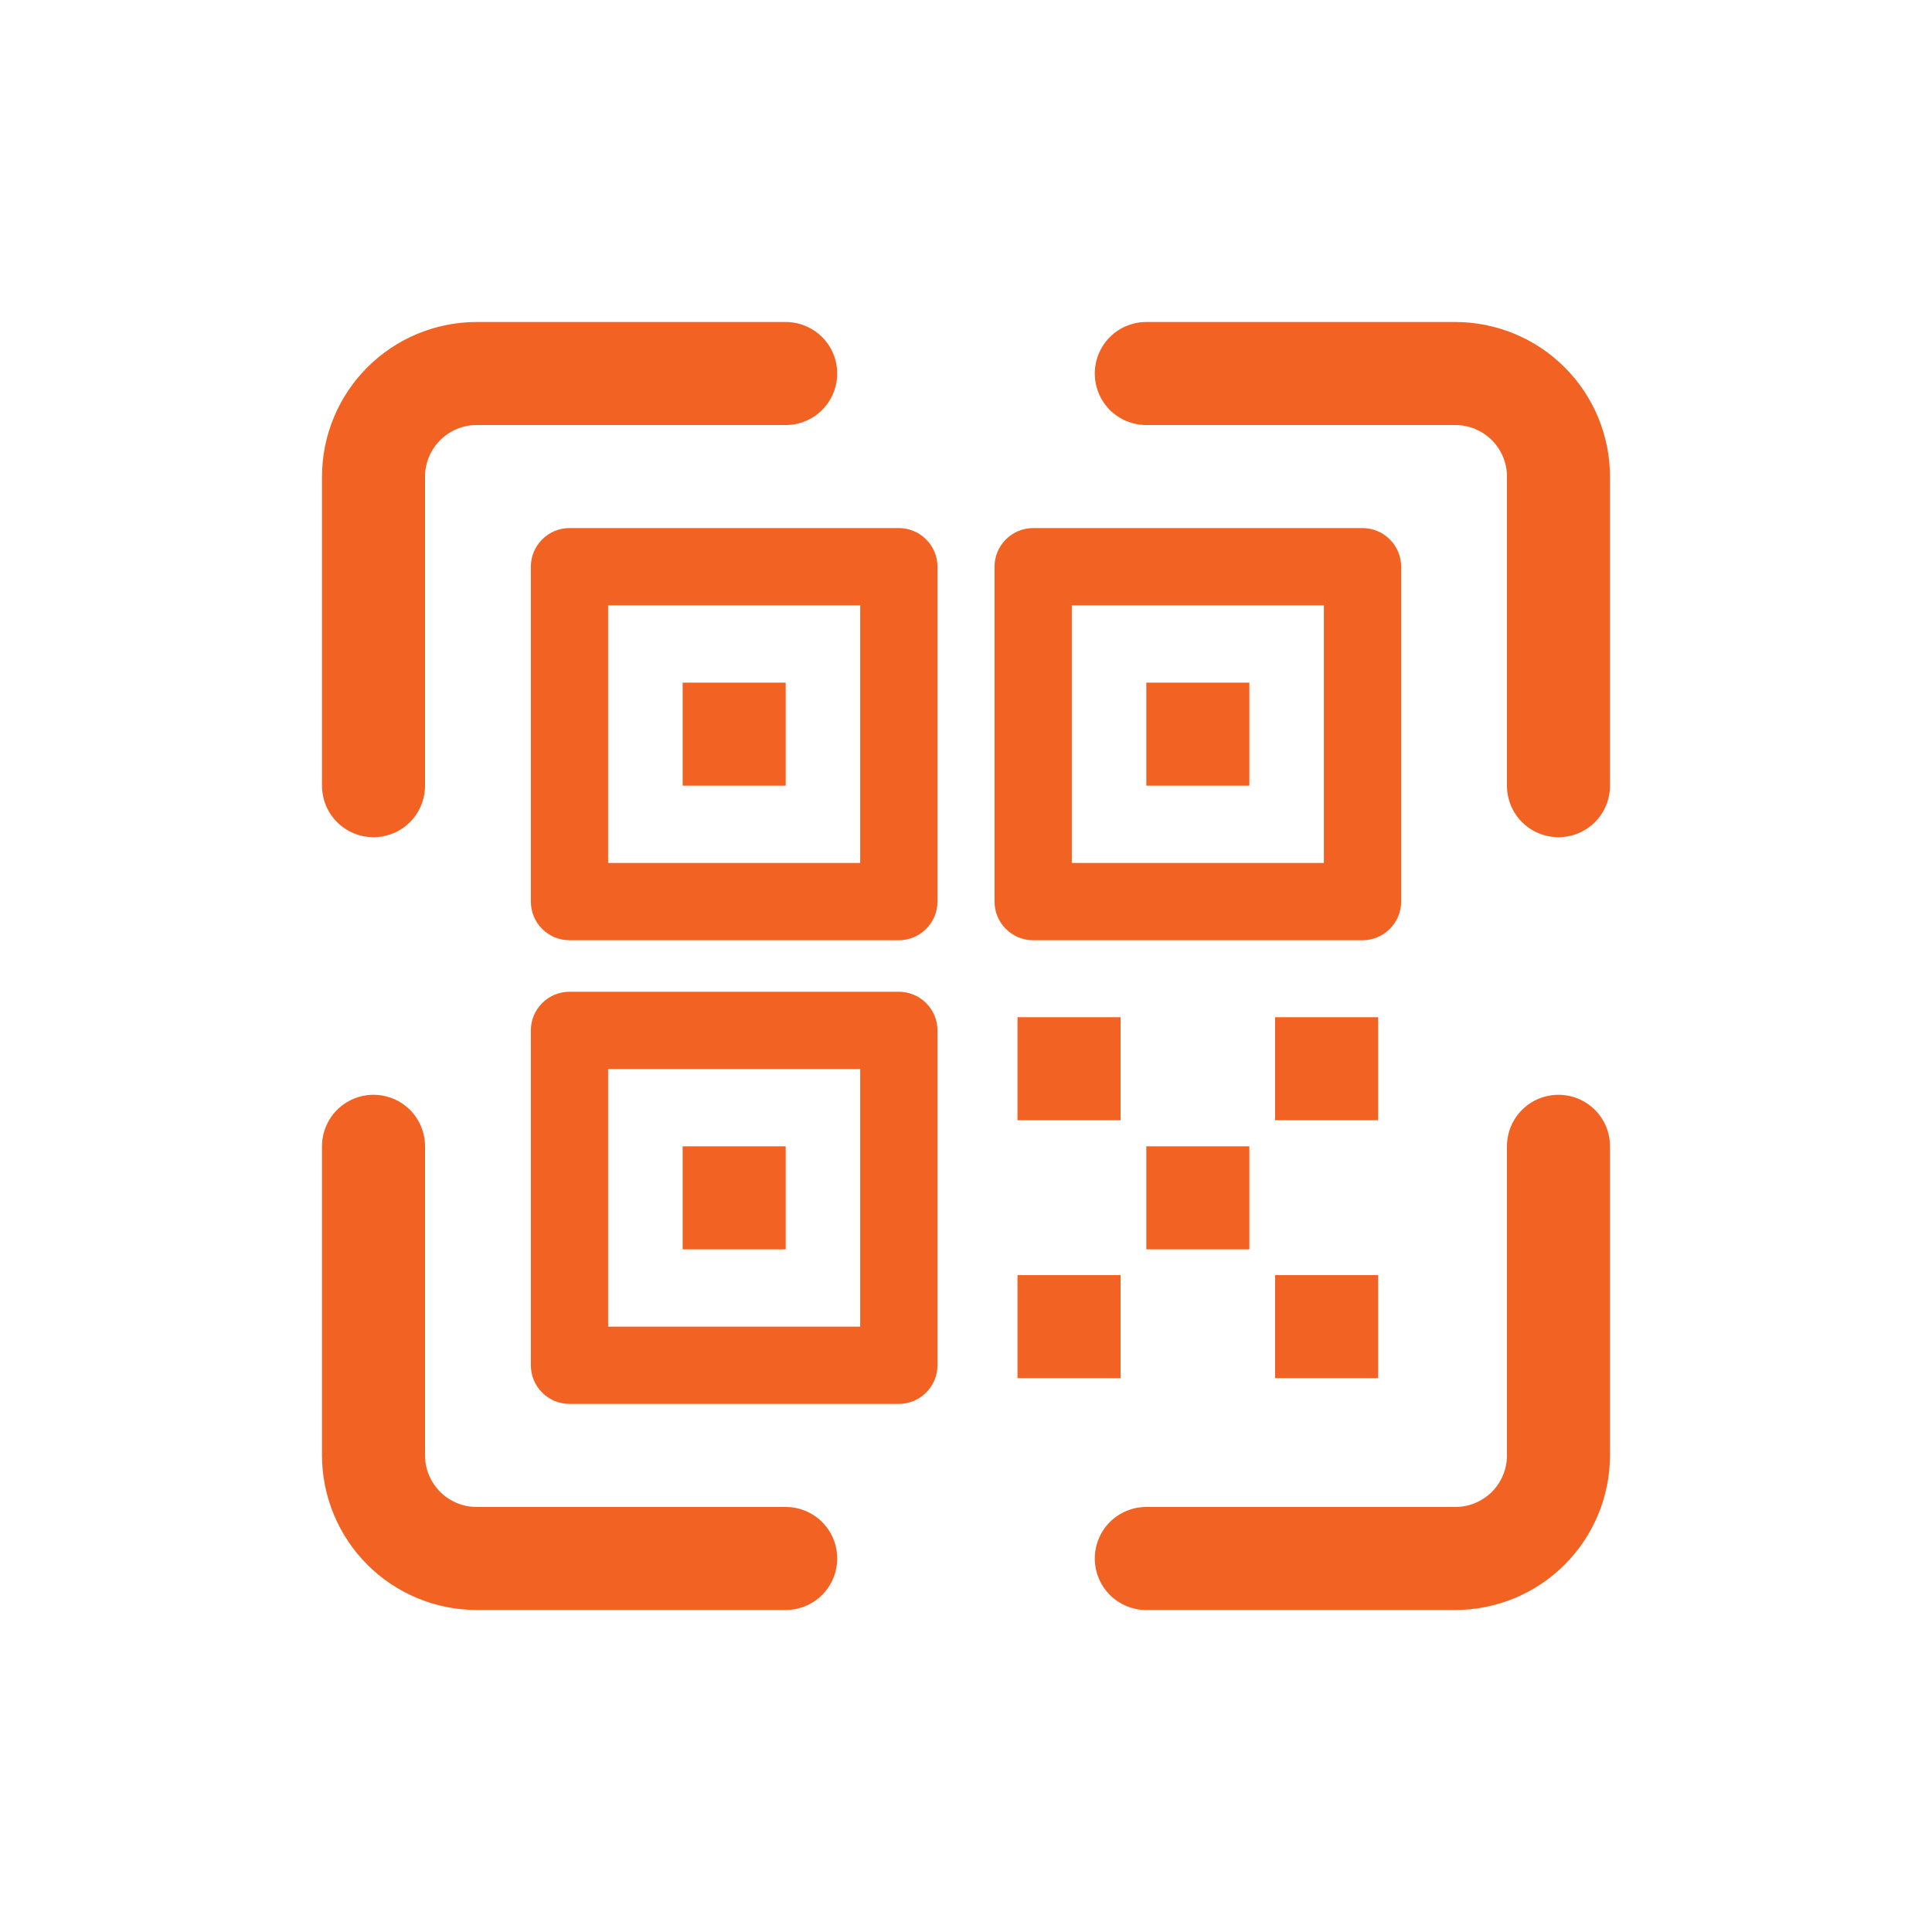 <svg width="30" height="30" viewBox="0 0 30 30" fill="none" xmlns="http://www.w3.org/2000/svg">
<path d="M13.957 8.2H8.843C8.684 8.2 8.531 8.263 8.419 8.376C8.306 8.488 8.243 8.641 8.243 8.8V14C8.243 14.159 8.306 14.312 8.419 14.424C8.531 14.537 8.684 14.6 8.843 14.6H13.957C14.116 14.6 14.268 14.537 14.381 14.424C14.494 14.312 14.557 14.159 14.557 14V8.8C14.557 8.641 14.494 8.488 14.381 8.376C14.268 8.263 14.116 8.2 13.957 8.2ZM13.357 13.4H9.443V9.4H13.357V13.4ZM12.2 10.6H10.6V12.2H12.2V10.6ZM5.8 13C6.012 13 6.216 12.916 6.366 12.766C6.516 12.616 6.6 12.412 6.6 12.2V7.4C6.6 7.188 6.685 6.985 6.835 6.835C6.985 6.685 7.188 6.6 7.4 6.6H12.2C12.412 6.6 12.616 6.516 12.766 6.366C12.916 6.216 13 6.012 13 5.8C13 5.588 12.916 5.384 12.766 5.234C12.616 5.084 12.412 5 12.2 5H7.4C6.764 5.001 6.154 5.254 5.704 5.704C5.254 6.154 5.001 6.764 5 7.4V12.2C5 12.412 5.084 12.616 5.234 12.766C5.384 12.916 5.588 13 5.8 13ZM13.957 15.4H8.843C8.684 15.4 8.531 15.463 8.419 15.576C8.306 15.688 8.243 15.841 8.243 16V21.2C8.243 21.359 8.306 21.512 8.419 21.624C8.531 21.737 8.684 21.8 8.843 21.8H13.957C14.116 21.8 14.268 21.737 14.381 21.624C14.494 21.512 14.557 21.359 14.557 21.2V16C14.557 15.841 14.494 15.688 14.381 15.576C14.268 15.463 14.116 15.4 13.957 15.4ZM13.357 20.6H9.443V16.6H13.357V20.6ZM12.2 17.8H10.6V19.4H12.2V17.8ZM12.2 23.4H7.4C7.188 23.4 6.985 23.315 6.835 23.166C6.685 23.015 6.6 22.812 6.6 22.6V17.8C6.6 17.588 6.516 17.384 6.366 17.234C6.216 17.084 6.012 17 5.8 17C5.588 17 5.384 17.084 5.234 17.234C5.084 17.384 5 17.588 5 17.8V22.6C5.001 23.236 5.254 23.846 5.704 24.296C6.154 24.746 6.764 24.999 7.4 25H12.2C12.412 25 12.616 24.916 12.766 24.766C12.916 24.616 13 24.412 13 24.2C13 23.988 12.916 23.784 12.766 23.634C12.616 23.484 12.412 23.4 12.2 23.4ZM24.2 17C23.988 17 23.784 17.084 23.634 17.234C23.484 17.384 23.4 17.588 23.4 17.8V22.6C23.4 22.812 23.315 23.015 23.166 23.166C23.015 23.315 22.812 23.4 22.6 23.4H17.8C17.588 23.4 17.384 23.484 17.234 23.634C17.084 23.784 17 23.988 17 24.2C17 24.412 17.084 24.616 17.234 24.766C17.384 24.916 17.588 25 17.8 25H22.6C23.236 24.999 23.846 24.746 24.296 24.296C24.746 23.846 24.999 23.236 25 22.6V17.8C25 17.588 24.916 17.384 24.766 17.234C24.616 17.084 24.412 17 24.2 17ZM17.4 19.8H15.8V21.4H17.4V19.8ZM15.8 17.395H17.4V15.795H15.8V17.395ZM22.6 5H17.8C17.588 5 17.384 5.084 17.234 5.234C17.084 5.384 17 5.588 17 5.8C17 6.012 17.084 6.216 17.234 6.366C17.384 6.516 17.588 6.6 17.8 6.6H22.6C22.812 6.6 23.015 6.685 23.166 6.835C23.315 6.985 23.4 7.188 23.4 7.4V12.2C23.4 12.412 23.484 12.616 23.634 12.766C23.784 12.916 23.988 13 24.2 13C24.412 13 24.616 12.916 24.766 12.766C24.916 12.616 25 12.412 25 12.2V7.4C24.999 6.764 24.746 6.154 24.296 5.704C23.846 5.254 23.236 5.001 22.6 5ZM17.8 12.2H19.4V10.6H17.8V12.2ZM19.4 19.4V17.8H17.8V19.4H19.4ZM21.157 14.6C21.316 14.6 21.468 14.537 21.581 14.424C21.694 14.312 21.757 14.159 21.757 14V8.8C21.757 8.641 21.694 8.488 21.581 8.376C21.468 8.263 21.316 8.2 21.157 8.2H16.043C15.884 8.2 15.732 8.263 15.619 8.376C15.506 8.488 15.443 8.641 15.443 8.8V14C15.443 14.159 15.506 14.312 15.619 14.424C15.732 14.537 15.884 14.6 16.043 14.6H21.157ZM16.643 9.4H20.557V13.4H16.643V9.4ZM21.4 15.795H19.8V17.395H21.4V15.795ZM19.8 21.4H21.4V19.8H19.8V21.4Z" fill="#F26222"/>
</svg>
